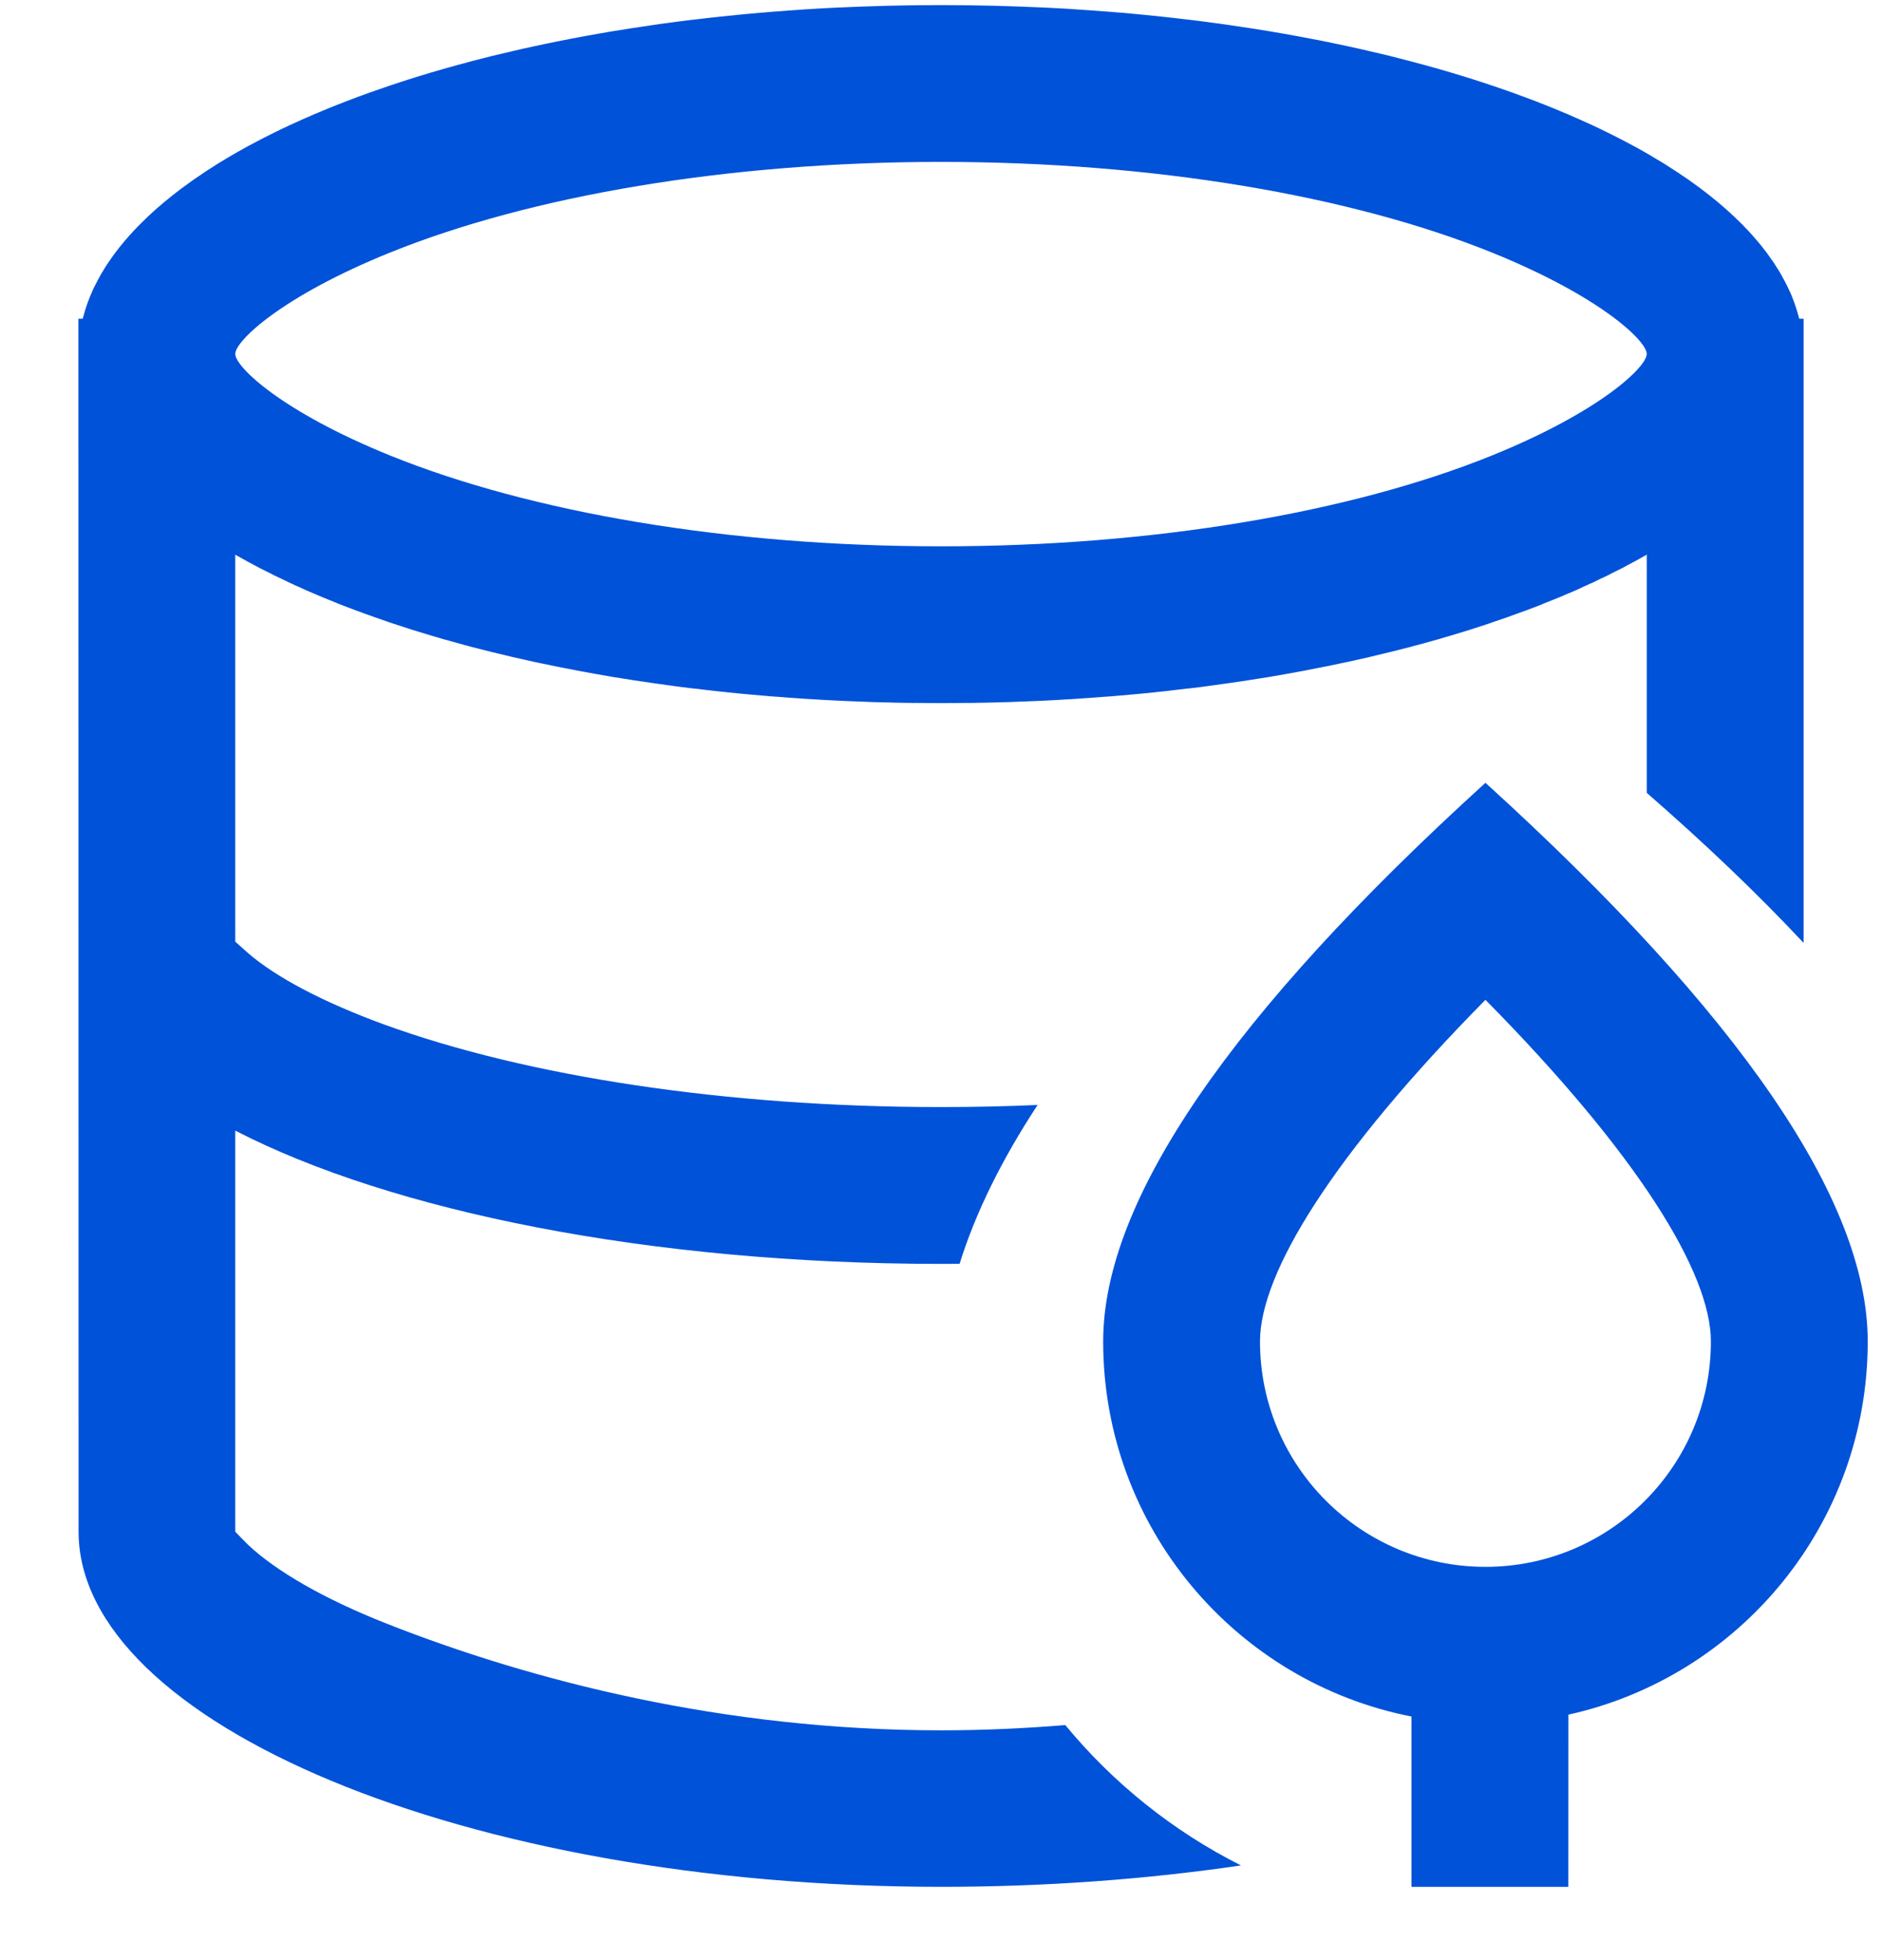 <?xml version="1.0" encoding="UTF-8"?>
<svg width="24px" height="25px" viewBox="0 0 24 25" version="1.1" xmlns="http://www.w3.org/2000/svg" xmlns:xlink="http://www.w3.org/1999/xlink">
    <title>云数据库 MongoDB 24_blue</title>
    <g id="页面-1" stroke="none" stroke-width="1" fill="none" fill-rule="evenodd">
        <g id="云数据库-MongoDB-24_blue" transform="translate(0, 0.065)" fill-rule="nonzero">
            <g id="云数据库-MongoDB">
                <rect id="Rectangle-Copy" fill="#444444" opacity="0" x="0" y="9.09494702e-13" width="24" height="24"></rect>
                <path d="M18.943,9.919 C22.193,12.874 23.818,15.249 23.818,17.044 C23.818,19.373 22.185,21.321 20.001,21.804 L20,24 L18,24 L18,21.828 C15.759,21.389 14.068,19.414 14.068,17.044 C14.068,15.249 15.693,12.874 18.943,9.919 Z M18.943,12.687 C17,14.657 16.068,16.169 16.068,17.044 C16.068,18.632 17.356,19.919 18.943,19.919 C20.531,19.919 21.818,18.632 21.818,17.044 C21.818,16.169 20.887,14.657 18.943,12.687 Z M12,2 C9.287,2 6.767,2.431 4.972,3.157 C3.595,3.714 3,4.283 3,4.449 C3,4.616 3.596,5.186 4.973,5.744 C6.768,6.471 9.287,6.903 12,6.903 C14.713,6.903 17.232,6.471 19.027,5.744 C20.404,5.186 21,4.616 21,4.449 C21,4.283 20.405,3.714 19.028,3.157 C17.233,2.431 14.713,2 12,2 Z M15.477,0.227 L15.561,0.238 L15.651,0.251 L15.651,0.251 L15.704,0.259 C15.872,0.283 16.039,0.309 16.203,0.336 L16.265,0.347 L16.265,0.347 L16.353,0.362 L16.353,0.362 L16.565,0.4 L16.637,0.414 L16.637,0.414 L16.728,0.431 L16.917,0.468 C16.967,0.478 17.016,0.488 17.065,0.499 L17,0.485 L17.192,0.526 L17.192,0.526 L17.375,0.566 L17.328,0.556 C17.373,0.566 17.418,0.576 17.463,0.587 L17.718,0.647 L17.718,0.647 L17.848,0.68 L17.729,0.65 L17.729,0.65 L17.934,0.702 L17.934,0.702 L17.848,0.68 L17.99,0.717 C18.051,0.733 18.112,0.749 18.173,0.766 L18.262,0.791 L18.262,0.791 L18.334,0.811 L18.334,0.811 L18.496,0.858 C18.579,0.883 18.661,0.908 18.742,0.933 L18.783,0.946 L18.982,1.011 C18.998,1.016 19.013,1.021 19.029,1.027 C19.118,1.057 19.2,1.085 19.281,1.114 L19.423,1.166 L19.446,1.174 L19.446,1.174 L19.463,1.181 L19.52,1.202 L19.52,1.202 L19.583,1.226 C19.624,1.242 19.665,1.258 19.705,1.274 L19.753,1.293 L19.753,1.293 L19.82,1.32 C19.862,1.337 19.903,1.354 19.944,1.372 L19.979,1.386 L19.979,1.386 L20.019,1.404 L20.097,1.438 L20.097,1.438 L20.145,1.459 L20.302,1.53 C20.367,1.56 20.431,1.591 20.493,1.622 L20.478,1.614 L20.5,1.625 C20.517,1.633 20.533,1.641 20.55,1.65 L20.616,1.683 L20.616,1.683 L20.67,1.711 L20.692,1.722 L20.692,1.722 L20.737,1.746 L20.863,1.813 L20.863,1.813 L20.846,1.804 L20.878,1.821 L20.878,1.821 L21.003,1.892 L21.056,1.923 L21.056,1.923 L21.186,2.001 L21.228,2.026 L21.228,2.026 L21.283,2.062 L21.392,2.132 L21.392,2.132 L21.529,2.225 L21.529,2.225 L21.549,2.239 L21.688,2.34 C21.842,2.456 21.985,2.575 22.114,2.697 L22.224,2.804 L22.239,2.82 C22.279,2.861 22.318,2.903 22.355,2.945 L22.399,2.996 L22.439,3.043 L22.439,3.043 L22.462,3.071 L22.534,3.164 L22.534,3.164 L22.543,3.177 L22.592,3.246 L22.621,3.287 L22.621,3.287 L22.636,3.311 L22.665,3.357 L22.699,3.411 L22.699,3.411 L22.716,3.441 L22.742,3.489 L22.768,3.537 L22.768,3.537 L22.788,3.577 L22.829,3.663 C22.835,3.677 22.841,3.691 22.847,3.705 L22.856,3.727 L22.856,3.727 L22.87,3.766 L22.881,3.792 L22.881,3.792 L22.892,3.826 L22.911,3.884 L22.923,3.921 L22.923,3.921 L22.935,3.967 L22.945,4 L22.945,4 L23,4 L23,11.961 C22.421,11.342 21.754,10.704 21,10.047 L21,7.009 L20.985,7.018 L20.985,7.018 L20.878,7.078 L20.878,7.078 L20.754,7.144 L20.692,7.178 L20.692,7.178 L20.555,7.246 L20.498,7.276 L20.498,7.276 L20.389,7.327 L20.302,7.37 L20.302,7.37 L20.272,7.382 L20.185,7.422 L20.097,7.463 L20.097,7.463 L19.948,7.526 L19.886,7.553 L19.886,7.553 L19.685,7.633 L19.668,7.64 L19.657,7.646 L19.657,7.646 L19.616,7.662 L19.616,7.662 L19.446,7.726 L19.446,7.726 L19.409,7.739 L19.282,7.785 L19.217,7.809 L19.217,7.809 L19.041,7.869 L18.982,7.89 C18.824,7.943 18.662,7.994 18.496,8.043 L18.443,8.058 L18.484,8.046 C18.451,8.056 18.417,8.066 18.384,8.076 L18.443,8.058 L18.386,8.075 L18.386,8.075 L18.346,8.087 C18.259,8.111 18.172,8.136 18.083,8.16 L18.043,8.17 L18.043,8.17 L18.001,8.181 L18.043,8.17 C18.025,8.175 18.007,8.18 17.99,8.185 L17.713,8.255 L17.729,8.251 L17.729,8.251 L17.649,8.27 L17.463,8.315 C17.373,8.336 17.283,8.356 17.192,8.376 L17.084,8.398 L17.121,8.391 C17.023,8.412 16.924,8.432 16.824,8.452 L16.887,8.439 L16.637,8.488 C16.496,8.515 16.353,8.54 16.209,8.565 L16.202,8.566 L16.198,8.567 L16.065,8.588 L16.065,8.588 L15.905,8.613 L15.948,8.607 C15.832,8.625 15.714,8.642 15.596,8.659 L15.647,8.651 L15.477,8.675 C15.465,8.677 15.452,8.679 15.44,8.68 L15.411,8.684 L15.411,8.684 L15.3,8.699 L15.3,8.699 L15.177,8.714 L15.177,8.714 L15.134,8.718 L14.957,8.739 L14.873,8.749 L14.873,8.749 L14.699,8.767 L14.757,8.762 C14.7,8.767 14.643,8.773 14.586,8.779 L14.699,8.767 L14.592,8.778 L14.592,8.778 L14.502,8.787 C14.403,8.796 14.304,8.805 14.205,8.813 L14.173,8.816 L14.173,8.816 L14.106,8.82 L14.136,8.819 C14.121,8.82 14.106,8.821 14.091,8.822 L14.106,8.82 L13.942,8.833 L13.942,8.833 L13.78,8.844 L13.817,8.842 C13.771,8.845 13.726,8.848 13.681,8.851 L13.723,8.848 L13.625,8.854 C13.556,8.859 13.487,8.862 13.417,8.866 L13.319,8.871 L13.319,8.871 L13.236,8.875 C13.125,8.88 13.014,8.884 12.902,8.888 L12.884,8.889 L12.884,8.889 L12.782,8.891 L12.886,8.888 C12.819,8.891 12.752,8.893 12.685,8.894 L12.782,8.891 L12.658,8.895 L12.658,8.895 L12.608,8.895 L12.631,8.896 C12.531,8.898 12.431,8.9 12.33,8.901 L12.35,8.9 L12,8.903 L12,8.903 L11.649,8.9 L11.67,8.901 C11.569,8.9 11.469,8.898 11.369,8.896 L11.391,8.895 L11.342,8.895 L11.342,8.895 L11.217,8.891 L11.315,8.894 C11.248,8.893 11.181,8.891 11.114,8.888 L11.217,8.891 L11.116,8.889 L11.116,8.889 L11.098,8.888 C10.986,8.884 10.875,8.88 10.764,8.875 L10.681,8.871 L10.681,8.871 L10.583,8.866 C10.513,8.862 10.444,8.859 10.375,8.854 L10.276,8.848 L10.319,8.851 C10.274,8.848 10.229,8.845 10.183,8.842 L10.219,8.844 L10.058,8.833 L10.058,8.833 L9.893,8.82 L9.909,8.822 C9.894,8.821 9.879,8.82 9.864,8.819 L9.893,8.82 L9.827,8.816 L9.827,8.816 L9.795,8.813 C9.696,8.805 9.597,8.796 9.498,8.787 L9.408,8.778 L9.408,8.778 L9.3,8.767 L9.414,8.779 C9.357,8.773 9.3,8.767 9.243,8.762 L9.3,8.767 L9.127,8.749 L9.127,8.749 L9.042,8.739 L8.995,8.734 L8.995,8.734 L8.865,8.718 L8.823,8.714 C8.782,8.709 8.741,8.704 8.7,8.699 L8.589,8.684 L8.589,8.684 L8.56,8.68 C8.548,8.679 8.535,8.677 8.523,8.675 L8.352,8.651 L8.404,8.659 C8.286,8.642 8.168,8.625 8.052,8.607 L8.094,8.613 L7.935,8.588 L7.935,8.588 L7.802,8.567 L7.802,8.567 L7.798,8.566 C7.647,8.54 7.504,8.515 7.363,8.488 L7.112,8.439 L7.176,8.452 C7.076,8.432 6.977,8.412 6.879,8.391 L6.915,8.398 L6.808,8.376 C6.717,8.356 6.627,8.336 6.537,8.315 L6.35,8.27 L6.271,8.251 L6.271,8.251 L6.286,8.255 L6.01,8.185 L6.01,8.185 L5.957,8.17 L5.957,8.17 L5.998,8.181 L5.957,8.17 L5.957,8.17 L5.917,8.16 C5.828,8.136 5.741,8.111 5.654,8.087 L5.614,8.075 L5.614,8.075 L5.556,8.058 L5.616,8.076 C5.583,8.066 5.549,8.056 5.516,8.046 L5.556,8.058 L5.504,8.043 C5.338,7.994 5.176,7.943 5.018,7.89 L4.959,7.87 L4.959,7.87 L4.783,7.809 L4.783,7.809 L4.717,7.785 L4.646,7.76 L4.646,7.76 L4.59,7.739 L4.554,7.726 C4.497,7.705 4.44,7.683 4.384,7.662 L4.343,7.646 L4.343,7.646 L4.331,7.641 L4.331,7.641 L4.114,7.553 C4.043,7.523 3.972,7.493 3.903,7.463 L3.814,7.422 L3.771,7.404 L3.771,7.404 L3.727,7.382 L3.698,7.37 L3.698,7.37 L3.61,7.327 L3.502,7.276 L3.502,7.276 L3.444,7.246 L3.308,7.178 C3.211,7.127 3.118,7.076 3.027,7.025 L3,7.009 L3,7.009 L3,11.945 C3.014,11.958 3.152,12.081 3.168,12.095 C3.516,12.395 4.112,12.715 4.905,13.004 C6.72,13.664 9.263,14.055 12,14.055 C12.416,14.055 12.827,14.046 13.232,14.028 C12.771,14.731 12.439,15.406 12.237,16.054 C12.158,16.054 12.079,16.055 12,16.055 C8.28,16.055 4.991,15.383 3,14.355 L3,19.471 C3.014,19.486 3.152,19.628 3.169,19.643 C3.522,19.973 4.126,20.326 4.93,20.643 C6.77,21.369 9.226,22.004 12,22.004 C12.533,22.004 13.063,21.98 13.585,21.937 C14.196,22.678 14.959,23.291 15.825,23.727 C14.633,23.903 13.345,24 12,24 C5.925,24 1.002,21.902 1.002,19.471 L1,4.449 L1,4.449 L1,4 L1.055,4 L1.064,3.967 L1.077,3.921 L1.077,3.921 L1.088,3.884 L1.095,3.863 L1.095,3.863 L1.107,3.826 L1.119,3.792 L1.119,3.792 L1.129,3.766 L1.144,3.727 L1.144,3.727 L1.153,3.705 C1.159,3.691 1.165,3.677 1.171,3.663 L1.194,3.612 L1.203,3.593 L1.203,3.593 C1.212,3.574 1.222,3.555 1.232,3.537 L1.257,3.489 L1.273,3.46 L1.273,3.46 L1.283,3.441 L1.301,3.411 L1.301,3.411 L1.334,3.357 L1.351,3.329 L1.351,3.329 L1.363,3.311 L1.379,3.287 L1.379,3.287 L1.407,3.246 L1.44,3.199 L1.44,3.199 L1.456,3.177 L1.466,3.164 C1.496,3.123 1.528,3.083 1.561,3.043 L1.6,2.996 L1.645,2.945 C1.682,2.903 1.721,2.861 1.761,2.82 L1.776,2.805 L1.776,2.805 L1.886,2.697 C2.015,2.575 2.158,2.456 2.312,2.34 L2.45,2.24 L2.45,2.24 L2.471,2.225 L2.471,2.225 L2.608,2.132 L2.608,2.132 L2.638,2.112 L2.638,2.112 L2.716,2.062 L2.772,2.026 C2.94,1.922 3.119,1.82 3.308,1.722 L3.329,1.711 L3.384,1.683 L3.384,1.683 L3.45,1.65 C3.531,1.609 3.614,1.569 3.698,1.53 L3.802,1.483 L3.802,1.483 L3.854,1.459 L3.903,1.438 L3.903,1.438 L3.98,1.404 L4.021,1.386 L4.021,1.386 L4.056,1.372 C4.097,1.354 4.138,1.337 4.18,1.32 L4.247,1.293 L4.247,1.293 L4.295,1.274 C4.335,1.258 4.376,1.242 4.417,1.226 L4.48,1.202 L4.48,1.202 L4.536,1.181 L4.554,1.174 L4.554,1.174 L4.576,1.166 L4.719,1.114 C4.8,1.085 4.882,1.057 4.965,1.029 C5.195,0.951 5.427,0.879 5.666,0.811 L5.738,0.791 L5.738,0.791 L5.827,0.766 C5.973,0.726 6.121,0.687 6.271,0.65 L6.151,0.68 L6.282,0.647 L6.282,0.647 L6.537,0.587 L6.537,0.587 L6.672,0.556 L6.672,0.556 L6.624,0.566 L6.808,0.526 L6.808,0.526 L6.999,0.485 L6.935,0.499 C7.167,0.45 7.405,0.404 7.647,0.362 L7.735,0.347 L7.735,0.347 L7.797,0.336 C7.961,0.309 8.128,0.283 8.296,0.259 L8.349,0.251 L8.349,0.251 L8.438,0.238 L8.523,0.227 L8.523,0.227 L8.61,0.215 L8.663,0.208 L8.663,0.208 L8.76,0.196 L8.823,0.188 C8.841,0.186 8.86,0.184 8.878,0.182 L8.981,0.17 L8.981,0.17 L9.107,0.155 L8.987,0.169 C9.121,0.154 9.257,0.139 9.393,0.126 L9.374,0.127 L9.434,0.122 L9.434,0.122 L9.54,0.111 L9.482,0.117 C9.563,0.109 9.644,0.102 9.726,0.095 L9.684,0.098 L9.744,0.094 L9.744,0.094 L9.833,0.086 L9.787,0.09 C9.833,0.086 9.879,0.083 9.925,0.079 L9.833,0.086 L9.957,0.077 L9.957,0.077 L10.025,0.072 C10.036,0.071 10.047,0.07 10.058,0.069 L10.081,0.067 L10.063,0.069 C10.166,0.061 10.27,0.054 10.375,0.048 L10.354,0.049 L10.407,0.046 C10.418,0.046 10.429,0.045 10.439,0.044 L10.626,0.034 C10.669,0.032 10.713,0.03 10.756,0.028 L10.984,0.018 L10.965,0.019 C10.895,0.022 10.826,0.025 10.756,0.028 L10.694,0.031 C10.8,0.026 10.905,0.022 11.012,0.018 L10.984,0.018 L11.017,0.018 L11.017,0.018 L11.3,0.009 C11.531,0.003 11.765,0 12,0 C12.235,0 12.469,0.003 12.7,0.009 L12.983,0.018 L12.983,0.018 L13.015,0.018 L12.988,0.018 L12.988,0.018 L13.306,0.031 L13.306,0.031 L13.244,0.028 C13.174,0.025 13.105,0.022 13.035,0.019 L13.015,0.018 L13.244,0.028 C13.287,0.03 13.331,0.032 13.374,0.034 L13.561,0.044 C13.571,0.045 13.582,0.046 13.593,0.046 L13.645,0.049 L13.625,0.048 L13.625,0.048 L13.937,0.069 L13.937,0.069 L13.918,0.067 L13.942,0.069 C13.953,0.07 13.964,0.071 13.975,0.072 L14.043,0.077 L14.043,0.077 L14.166,0.086 L14.075,0.079 C14.121,0.083 14.167,0.086 14.213,0.09 L14.166,0.086 L14.256,0.094 L14.256,0.094 L14.315,0.098 L14.274,0.095 C14.356,0.102 14.437,0.109 14.518,0.117 L14.459,0.111 L14.566,0.122 L14.566,0.122 L14.625,0.127 L14.607,0.126 C14.743,0.139 14.879,0.154 15.013,0.169 L14.892,0.155 L15.019,0.17 L15.019,0.17 L15.122,0.182 L15.122,0.182 L15.177,0.188 L15.177,0.188 L15.239,0.196 L15.337,0.208 L15.337,0.208 L15.389,0.215 L15.477,0.227 L15.477,0.227 Z" id="形状结合" fill="#0052d9"></path>
            </g>
        </g>
    </g>
</svg>